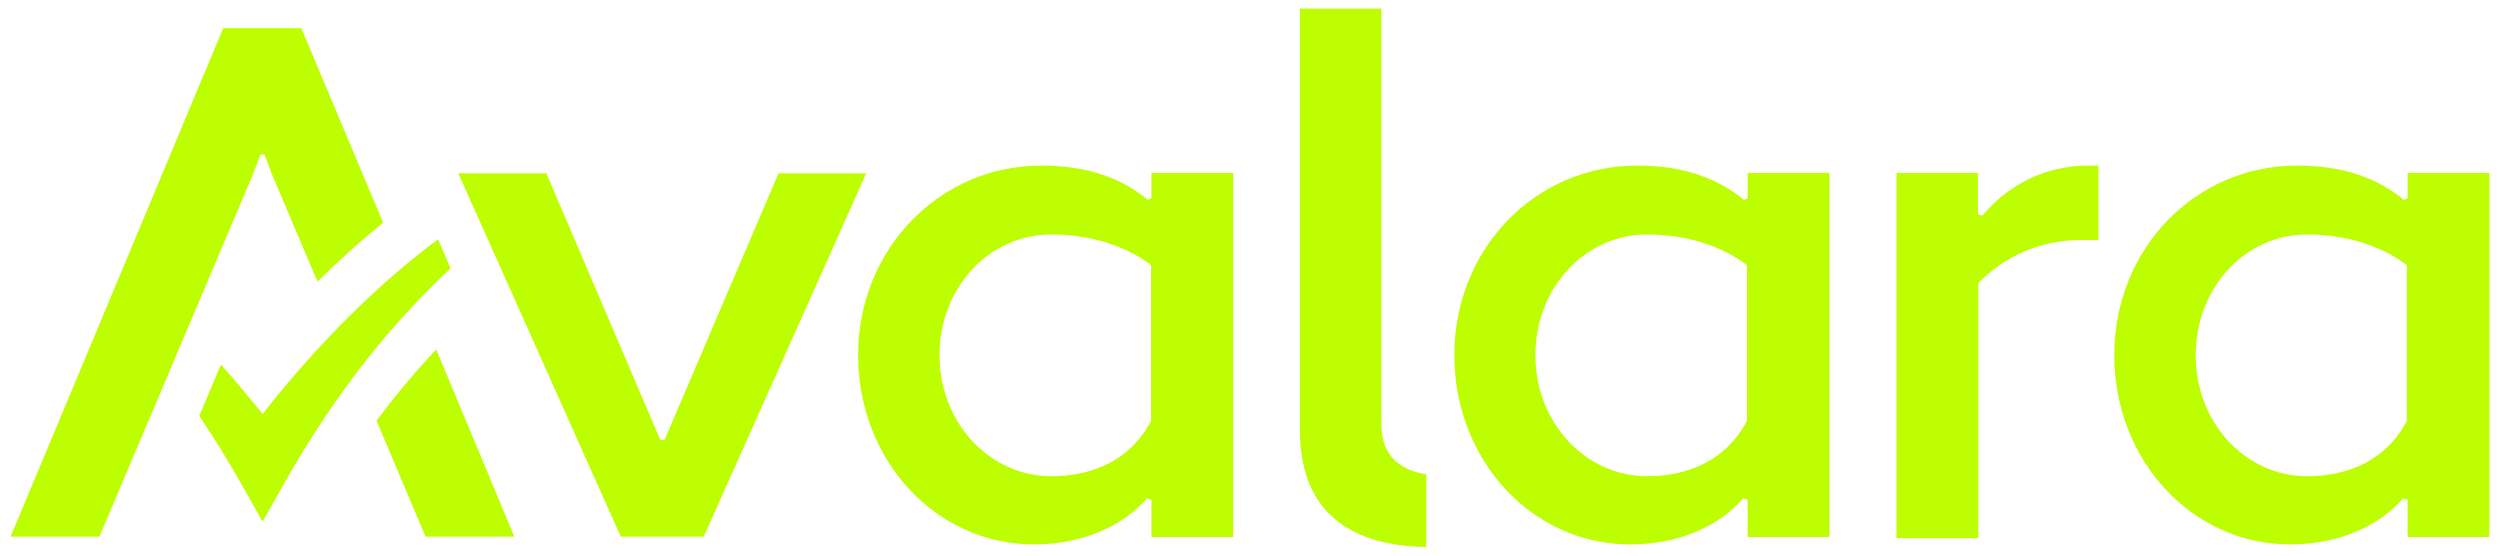 <svg width="162" height="36" viewBox="0 0 162 36" fill="none" xmlns="http://www.w3.org/2000/svg">
<path d="M17.019 26.823C17.019 26.823 15.324 24.745 14.321 23.623L12.912 26.942C14.942 29.951 16.279 32.553 17.019 33.795C18.452 31.36 21.962 24.148 29.197 17.391L28.385 15.505C23.681 18.991 19.67 23.432 17.019 26.823Z" fill="#BDFF00"/>
<path fill-rule="evenodd" clip-rule="evenodd" d="M89.512 27.515C89.512 29.449 90.635 30.452 92.425 30.739V35.443C87.077 35.371 84.235 32.792 84.235 27.897V0.557H89.512V27.515Z" fill="#BDFF00"/>
<path fill-rule="evenodd" clip-rule="evenodd" d="M106.084 10.729C99.469 10.729 94.24 16.149 94.24 23.002C94.24 29.855 99.302 35.276 105.63 35.276C108.854 35.276 111.432 34.058 112.961 32.291L113.247 32.386V34.798H118.548V11.207H113.247V12.854L113.008 12.95C111.408 11.636 109.236 10.729 106.084 10.729ZM106.728 30.858C102.765 30.858 99.493 27.42 99.493 23.026C99.493 18.585 102.765 15.194 106.728 15.194C109.331 15.194 111.599 15.958 113.199 17.176V27.276C111.838 29.855 109.379 30.858 106.728 30.858Z" fill="#BDFF00"/>
<path fill-rule="evenodd" clip-rule="evenodd" d="M128.195 34.87V18.346C129.842 16.651 132.158 15.552 134.856 15.552H135.979V10.729H135.31C132.421 10.729 130.009 12.09 128.457 13.976L128.171 13.881V11.207H122.894V34.87H128.195Z" fill="#BDFF00"/>
<path fill-rule="evenodd" clip-rule="evenodd" d="M67.473 10.729C60.859 10.729 55.606 16.173 55.606 23.002C55.606 29.855 60.668 35.276 66.996 35.276C70.195 35.276 72.798 34.058 74.326 32.291L74.613 32.386V34.798H79.913V11.207H74.613V12.854L74.374 12.95C72.798 11.636 70.625 10.729 67.473 10.729ZM68.118 30.858C64.154 30.858 60.883 27.42 60.883 23.026C60.883 18.585 64.13 15.194 68.118 15.194C70.721 15.194 72.989 15.958 74.589 17.176V27.276C73.228 29.855 70.768 30.858 68.118 30.858Z" fill="#BDFF00"/>
<path fill-rule="evenodd" clip-rule="evenodd" d="M148.849 10.729C142.235 10.729 137.005 16.149 137.005 23.002C137.005 29.855 142.068 35.276 148.395 35.276C151.595 35.276 154.198 34.058 155.726 32.291L156.012 32.386V34.798H161.313V11.207H156.012V12.854L155.773 12.95C154.174 11.636 152.001 10.729 148.849 10.729ZM149.494 30.858C145.53 30.858 142.282 27.42 142.282 23.026C142.282 18.585 145.53 15.194 149.494 15.194C152.096 15.194 154.365 15.958 155.965 17.176V27.276C154.603 29.855 152.144 30.858 149.494 30.858Z" fill="#BDFF00"/>
<path d="M27.573 34.774H33.328L28.266 22.644C26.785 24.22 25.52 25.772 24.398 27.253L27.573 34.774Z" fill="#BDFF00"/>
<path d="M50.448 11.231L43.07 28.494H42.783L35.405 11.231H29.698L40.228 34.774H45.601L56.131 11.231H50.448Z" fill="#BDFF00"/>
<path d="M19.526 1.823H14.464L0.687 34.774H6.441L16.398 11.278L16.876 10.013H17.139L17.616 11.278L20.577 18.251C21.89 16.937 23.323 15.648 24.827 14.43L19.526 1.823Z" fill="#BDFF00"/>
</svg>
